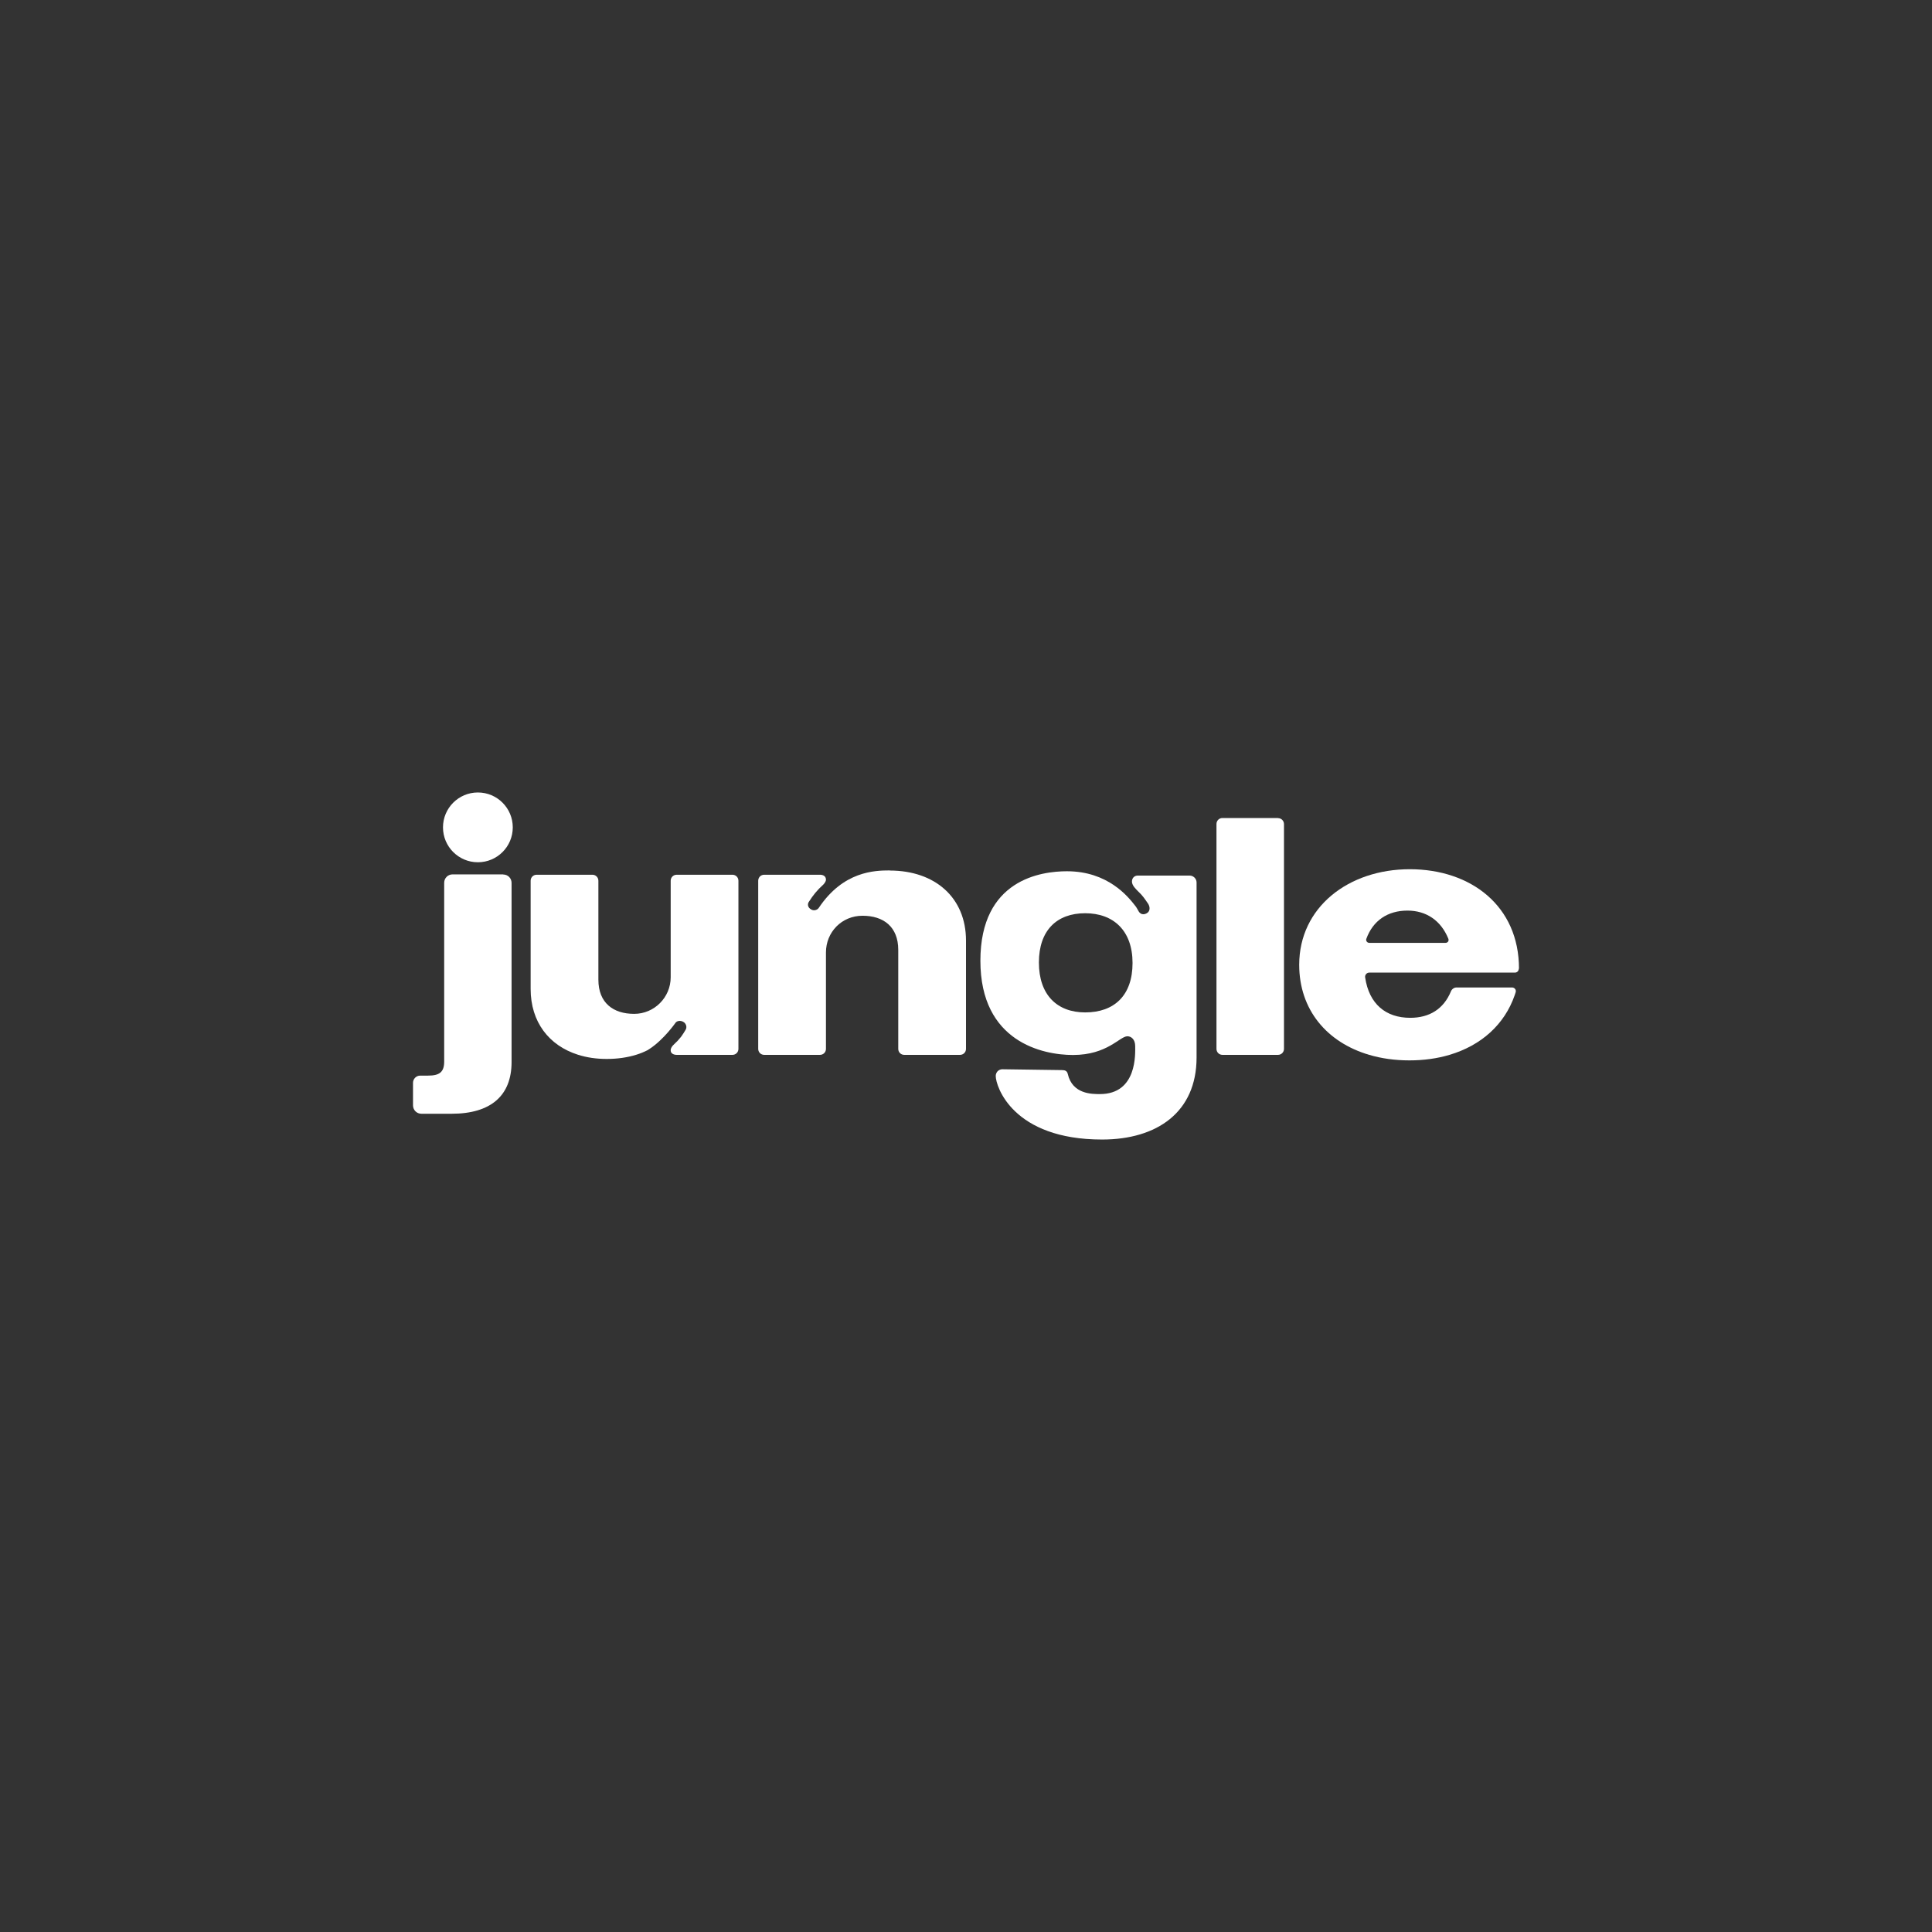 <?xml version="1.0" encoding="UTF-8"?> <svg xmlns="http://www.w3.org/2000/svg" id="Layer_1" viewBox="0 0 1080 1080"><rect x="0" y="0" width="1080" height="1080" fill="#333333" stroke="none"/><defs><style> .cls-1 { fill: #fff; } </style></defs><path class="cls-1" d="M281.281,488.85c2.614,0,4.692,2.078,4.692,4.693v100.156c0,18.771-11.595,28.894-33.513,28.894h-16.89c-2.614,0-4.692-2.078-4.692-4.693v-12.603c0-2.212,1.81-4.022,4.022-4.022h4.357c6.501,0,9.048-2.011,9.048-7.91v-99.888c0-2.615,2.078-4.693,4.692-4.693h28.352l-.067.067Z"></path><path class="cls-1" d="M714.402,457.341c1.875,0,3.351,1.475,3.351,3.352v125.63c0,1.877-1.476,3.352-3.351,3.352h-31.033c-1.878,0-3.351-1.475-3.351-3.352v-125.697c0-1.877,1.473-3.352,3.351-3.352h31.033v.067Z"></path><path class="cls-1" d="M849.123,541.475c0-34.994-26.811-55.575-61.059-55.575s-61.799,21.251-61.799,53.43c0,25.072,15.415,43.374,39.143,50.346,6.837,2.011,14.343,3.084,22.455,3.084s15.616-1.073,22.386-3.084c17.896-5.296,30.832-17.095,36.461-33.318l.536-1.609c.204-.67.137-1.341-.268-1.877-.402-.536-1.005-.872-1.741-.872h-31.033c-1.34,0-2.548.872-3.084,2.078-4.088,9.989-12.064,14.883-22.787,14.883-13.674,0-22.991-7.71-25.201-22.525-.134-.67.067-1.408.536-1.944.469-.536,1.139-.804,1.808-.804h81.369c1.208,0,2.146-.939,2.146-2.145l.134-.067ZM765.407,527.062c-.536,0-1.072-.268-1.407-.738-.335-.469-.402-1.073-.201-1.542,3.686-10.123,11.863-15.754,22.988-15.754,10.456,0,18.702,5.497,22.857,15.754.201.536.134,1.14-.134,1.542s-.804.738-1.409.738h-42.762.067Z"></path><path class="cls-1" d="M409.434,488.984c1.877,0,3.351,1.475,3.351,3.352v93.988c0,1.877-1.475,3.352-3.351,3.352h-31.167c-1.877,0-3.418-.938-3.351-2.547,0-1.274.737-2.279,2.011-3.486,1.743-1.609,1.944-1.877,3.418-3.62.201-.201.402-.469.536-.67.871-1.207,1.676-2.48,2.413-3.754.737-1.274.402-2.95-.804-4.022-1.005-.804-2.279-1.073-3.351-.804-.737.201-1.34.603-1.743,1.274,0,0-6.3,8.983-14.075,14.145-.469.335-.871.603-1.341.871-2.011,1.005-4.088,1.877-6.3,2.547-4.96,1.542-10.523,2.346-16.488,2.346s-11.193-.804-16.086-2.346c-16.287-5.162-26.475-18.369-26.475-36.804v-60.469c0-1.877,1.475-3.352,3.351-3.352h31.167c1.877,0,3.351,1.475,3.351,3.352v55.307c0,13.006,8.311,19.106,19.974,19.106h.067c11.193,0,20.376-9.184,20.376-20.447v-53.966c0-1.877,1.475-3.352,3.351-3.352h31.167Z"></path><path class="cls-1" d="M497.372,486.637c25.335,0,42.628,15.151,42.628,39.151v60.536c0,1.877-1.473,3.352-3.351,3.352h-31.167c-1.875,0-3.351-1.475-3.351-3.352v-55.307c0-13.006-8.31-19.106-19.973-19.106s-20.443,9.184-20.443,20.514v53.899c0,1.877-1.475,3.352-3.351,3.352h-31.167c-1.877,0-3.351-1.475-3.351-3.352v-93.988c0-1.877,1.475-3.352,3.351-3.352h31.167c1.877,0,3.351.872,3.351,2.749,0,1.207-1.207,2.48-1.542,2.816-3.418,3.084-5.63,5.832-8.11,9.721-.469.738-.536,1.676-.201,2.48.201.469.536.872.938,1.207.268.201.536.402.804.536,1.475.737,3.284.268,4.155-1.073,13.673-20.38,31.099-20.849,39.68-20.849l-.067.067Z"></path><path class="cls-1" d="M668.891,493.341c0-2.212-1.811-3.888-3.887-3.888h-29.024c-1.674,0-3.217,1.207-3.217,3.352s2.213,4.223,3.418,5.43c2.749,2.614,3.485,3.888,5.631,6.972,1.139,1.81,1.072,3.888-.268,4.961-1.005.804-2.213,1.073-3.15.804-.536-.067-1.473-.804-1.808-1.408-.873-1.408-1.208-2.346-2.146-3.419-3.887-4.961-15.147-19.106-38.004-19.106-14.343,0-48.393,4.492-48.393,50.011s34.987,52.693,51.745,52.693c19.305,0,26.141-10.458,30.431-10.458,2.277,0,4.356,1.877,4.356,5.497,0,4.022,1.273,26.816-19.707,26.816-4.49,0-15.348.067-17.963-11.195-.402-1.81-1.607-2.212-3.284-2.212l-33.311-.469c-1.005,0-1.878.402-2.615,1.073-.67.737-1.072,1.676-1.072,2.681,0,5.832,9.585,35.531,59.452,35.531,30.696,0,52.816-15.285,52.816-45.854v-97.809ZM606.624,565.944c-15.75,0-25.871-9.855-25.871-27.888s10.054-27.553,25.871-27.553,26.476,9.721,26.476,27.821-10.188,27.62-26.476,27.62Z"></path><path class="cls-1" d="M267.138,482.011c10.772,0,19.505-8.734,19.505-19.508s-8.732-19.508-19.505-19.508-19.504,8.734-19.504,19.508,8.732,19.508,19.504,19.508Z"></path></svg> 
